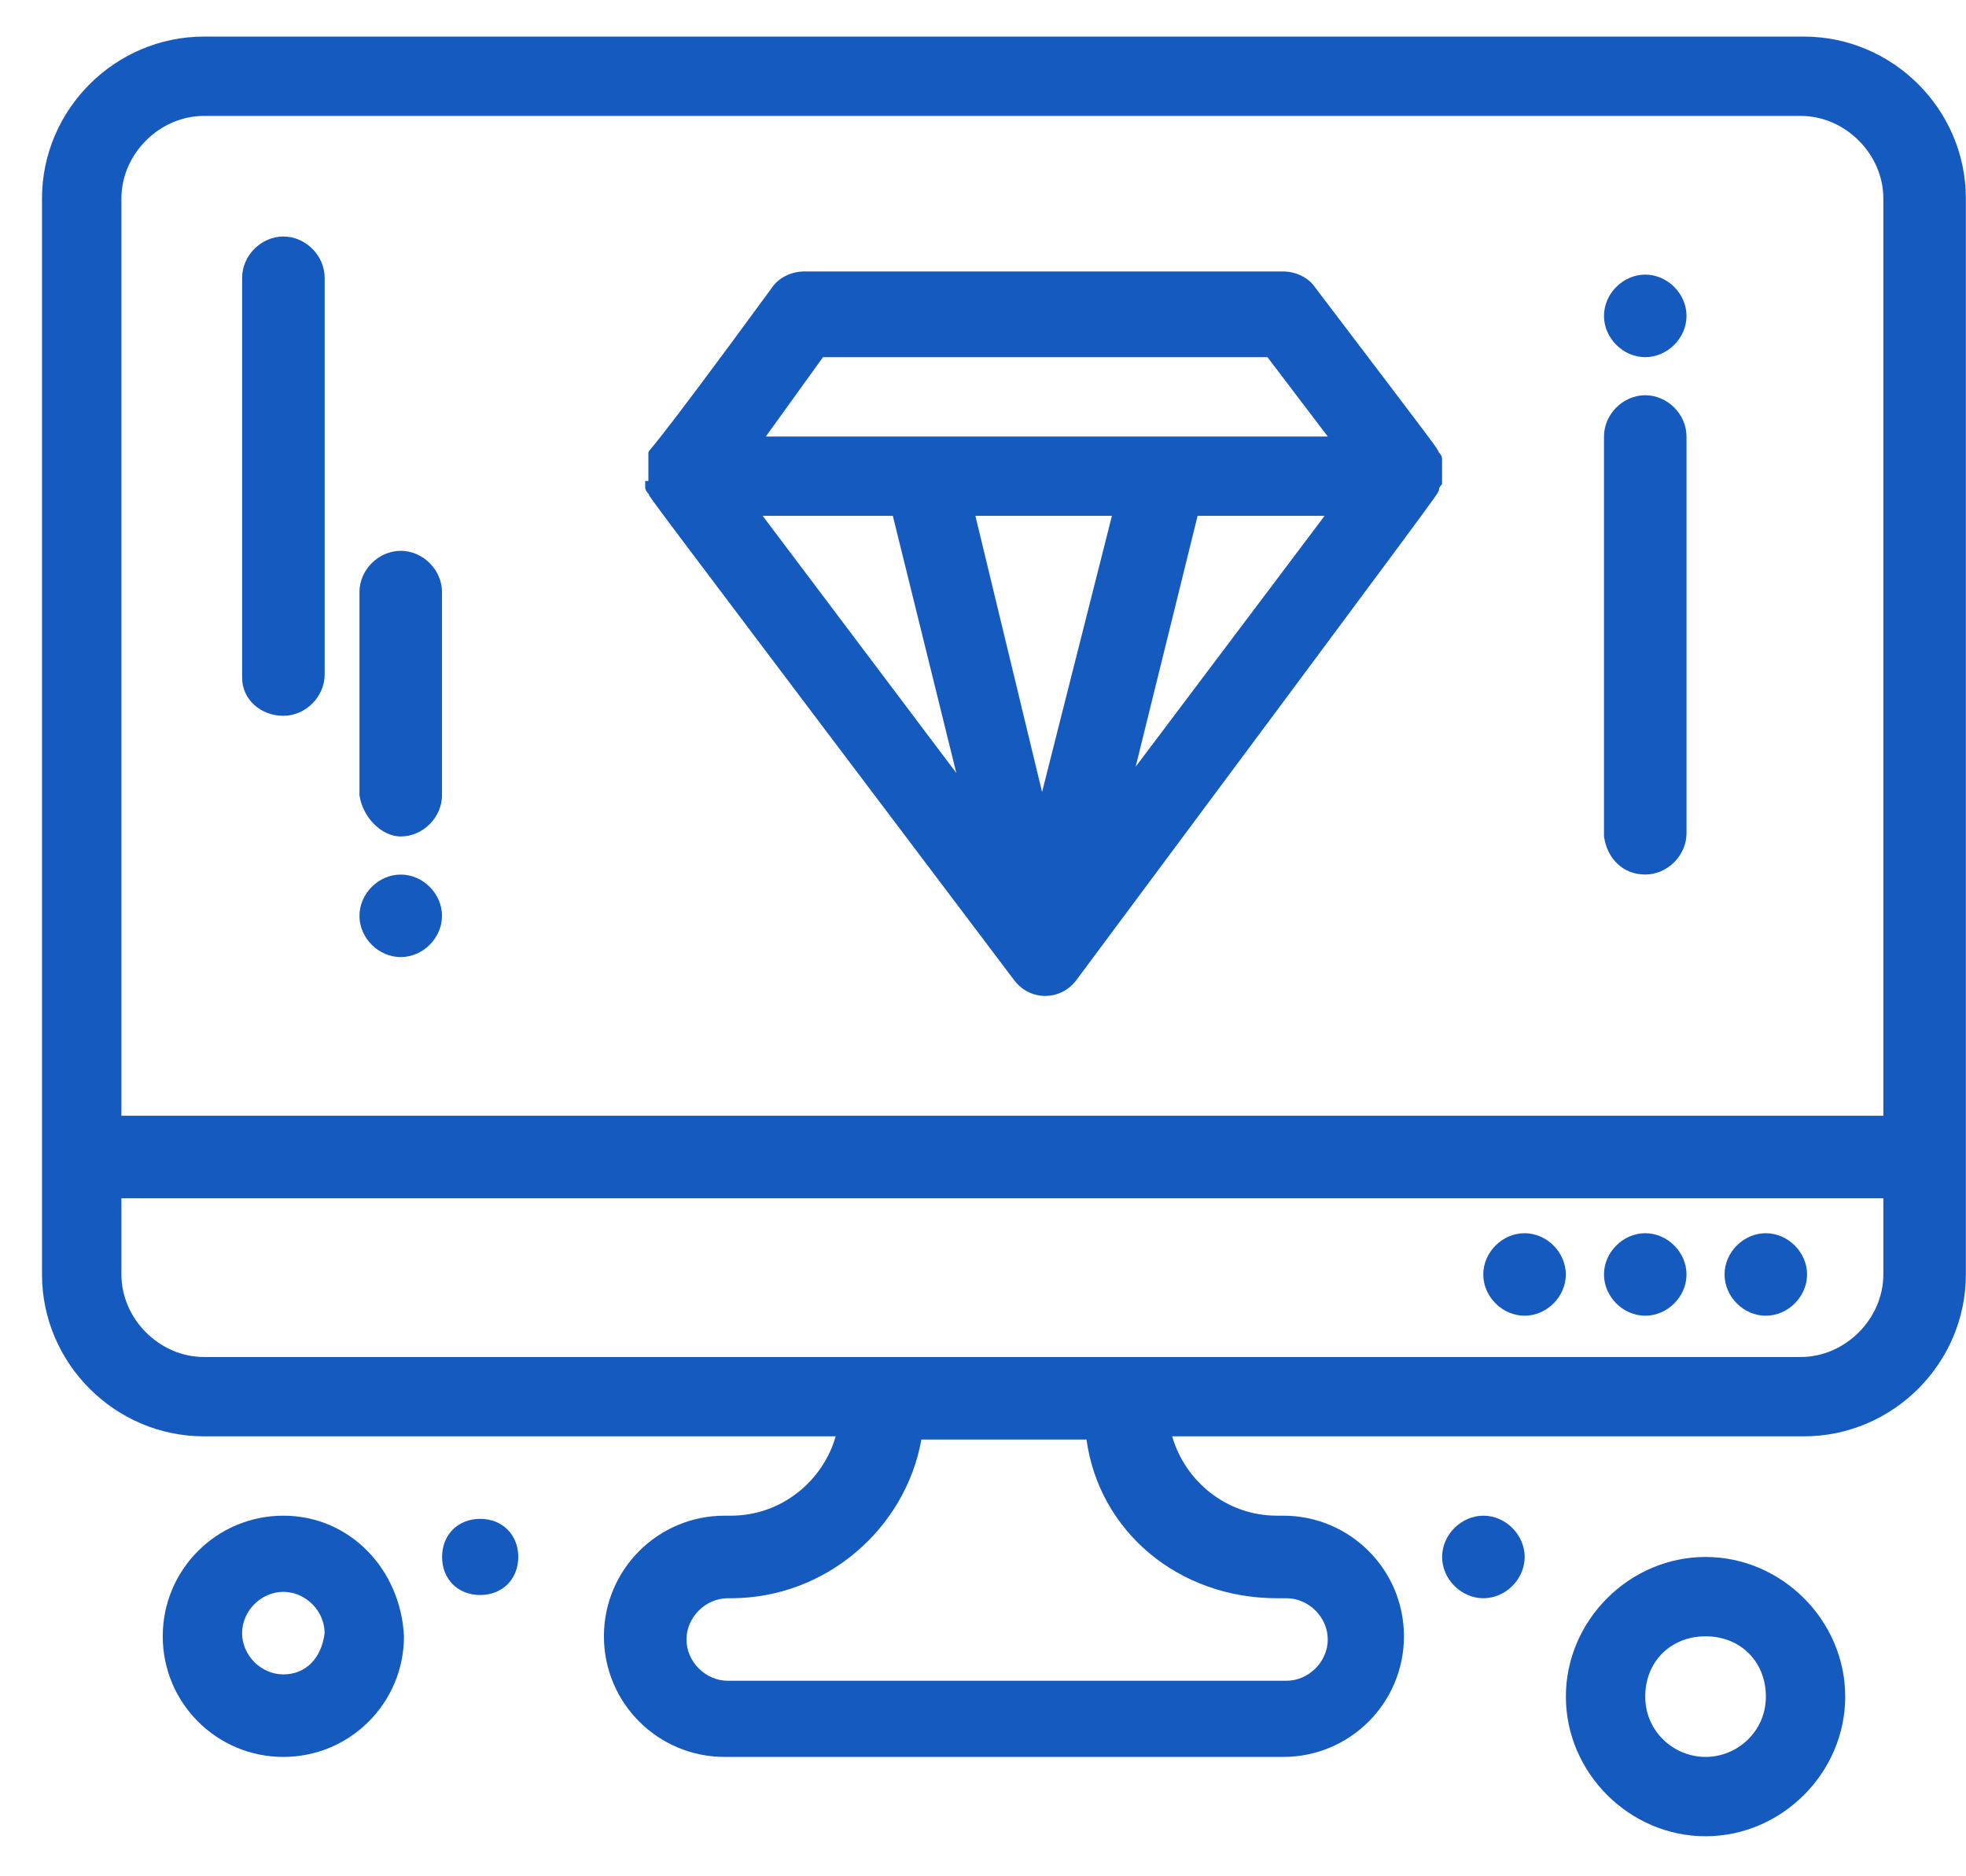 <svg width="44" height="42" viewBox="0 0 44 42" fill="none" xmlns="http://www.w3.org/2000/svg">
<g id="_33__Design__diamond__computer__page">
<g id="Group">
<path id="Vector" d="M40.302 0.819H4.564C2.575 0.819 0.94 2.453 0.94 4.442V28.528C0.94 30.518 2.575 32.152 4.564 32.152H18.703C18.419 33.147 17.495 33.928 16.358 33.928H16.216C14.724 33.928 13.516 35.136 13.516 36.628C13.516 38.12 14.724 39.328 16.216 39.328H28.721C30.213 39.328 31.421 38.12 31.421 36.628C31.421 35.136 30.213 33.928 28.721 33.928H28.579C27.442 33.928 26.518 33.147 26.234 32.152H40.373C42.363 32.152 43.997 30.518 43.997 28.528V4.442C43.997 2.453 42.363 0.819 40.373 0.819H40.302ZM4.564 2.595H40.302C41.297 2.595 42.15 3.448 42.15 4.442V24.976H2.717V4.442C2.717 3.448 3.569 2.595 4.564 2.595ZM28.579 35.776H28.792C29.289 35.776 29.716 36.202 29.716 36.699C29.716 37.197 29.289 37.623 28.792 37.623H16.287C15.79 37.623 15.364 37.197 15.364 36.699C15.364 36.202 15.79 35.776 16.287 35.776H16.358C18.49 35.776 20.266 34.212 20.621 32.223H24.316C24.6 34.283 26.376 35.776 28.579 35.776ZM40.373 30.376H4.564C3.569 30.376 2.717 29.523 2.717 28.528V26.823H42.15V28.528C42.15 29.523 41.297 30.376 40.302 30.376H40.373Z" fill="#155ABF"/>
<path id="Vector_2" d="M39.519 27.605C40.017 27.605 40.443 28.031 40.443 28.528C40.443 29.026 40.017 29.452 39.519 29.452C39.022 29.452 38.596 29.026 38.596 28.528C38.596 28.031 39.022 27.605 39.519 27.605Z" fill="#155ABF"/>
<path id="Vector_3" d="M36.821 27.605C37.319 27.605 37.745 28.031 37.745 28.528C37.745 29.026 37.319 29.452 36.821 29.452C36.324 29.452 35.898 29.026 35.898 28.528C35.898 28.031 36.324 27.605 36.821 27.605Z" fill="#155ABF"/>
<path id="Vector_4" d="M34.12 27.605C34.617 27.605 35.044 28.031 35.044 28.528C35.044 29.026 34.617 29.452 34.12 29.452C33.623 29.452 33.196 29.026 33.196 28.528C33.196 28.031 33.623 27.605 34.12 27.605Z" fill="#155ABF"/>
<path id="Vector_5" d="M33.199 33.928C33.696 33.928 34.123 34.355 34.123 34.852C34.123 35.349 33.696 35.776 33.199 35.776C32.702 35.776 32.275 35.349 32.275 34.852C32.275 34.355 32.702 33.928 33.199 33.928Z" fill="#155ABF"/>
<path id="Vector_6" d="M10.746 33.999C11.243 33.999 11.599 34.354 11.599 34.852C11.599 35.349 11.243 35.704 10.746 35.704C10.249 35.704 9.894 35.349 9.894 34.852C9.894 34.354 10.249 33.999 10.746 33.999Z" fill="#155ABF"/>
<path id="Vector_7" d="M36.821 6.147C37.319 6.147 37.745 6.574 37.745 7.071C37.745 7.568 37.319 7.995 36.821 7.995C36.324 7.995 35.898 7.568 35.898 7.071C35.898 6.574 36.324 6.147 36.821 6.147Z" fill="#155ABF"/>
<path id="Vector_8" d="M8.969 19.577C9.466 19.577 9.892 20.003 9.892 20.5C9.892 20.998 9.466 21.424 8.969 21.424C8.471 21.424 8.045 20.998 8.045 20.5C8.045 20.003 8.471 19.577 8.969 19.577Z" fill="#155ABF"/>
<path id="Vector_9" d="M14.44 10.766V10.908C14.44 10.955 14.464 11.003 14.511 11.05C14.582 11.192 14.156 10.624 22.682 21.921C23.038 22.418 23.748 22.418 24.103 21.921C32.558 10.553 32.132 11.121 32.203 10.979C32.203 10.932 32.227 10.884 32.274 10.837V10.269C32.274 10.221 32.25 10.174 32.203 10.127C32.132 9.984 32.345 10.269 29.432 6.432C29.29 6.219 29.006 6.077 28.721 6.077H17.993C17.709 6.077 17.424 6.219 17.282 6.432C14.369 10.411 14.582 9.984 14.511 10.127V10.482V10.766H14.44ZM23.322 17.729L21.83 11.547H24.885L23.322 17.729ZM19.982 11.547L21.403 17.303L17.069 11.547H19.911H19.982ZM25.382 17.303L26.803 11.547H29.645L25.311 17.303H25.382ZM18.49 7.995H28.366L29.716 9.771H17.14L18.419 7.995H18.49Z" fill="#155ABF"/>
<path id="Vector_10" d="M6.343 16.023C6.84 16.023 7.266 15.597 7.266 15.099V6.218C7.266 5.721 6.84 5.294 6.343 5.294C5.845 5.294 5.419 5.721 5.419 6.218V15.17C5.419 15.668 5.845 16.023 6.343 16.023Z" fill="#155ABF"/>
<path id="Vector_11" d="M8.969 18.724C9.466 18.724 9.892 18.298 9.892 17.8V13.253C9.892 12.756 9.466 12.33 8.969 12.33C8.471 12.33 8.045 12.756 8.045 13.253V17.8C8.116 18.298 8.542 18.724 8.969 18.724Z" fill="#155ABF"/>
<path id="Vector_12" d="M36.821 19.576C37.319 19.576 37.745 19.149 37.745 18.652V9.771C37.745 9.273 37.319 8.847 36.821 8.847C36.324 8.847 35.898 9.273 35.898 9.771V18.723C35.968 19.221 36.324 19.576 36.821 19.576Z" fill="#155ABF"/>
<path id="Vector_13" d="M6.341 33.928C4.849 33.928 3.642 35.136 3.642 36.628C3.642 38.12 4.849 39.328 6.341 39.328C7.834 39.328 9.041 38.12 9.041 36.628C8.97 35.136 7.834 33.928 6.341 33.928ZM6.341 37.481C5.844 37.481 5.418 37.054 5.418 36.557C5.418 36.06 5.844 35.633 6.341 35.633C6.839 35.633 7.265 36.06 7.265 36.557C7.194 37.126 6.839 37.481 6.341 37.481Z" fill="#155ABF"/>
<path id="Vector_14" d="M38.171 34.852C36.466 34.852 35.045 36.273 35.045 37.978C35.045 39.683 36.466 41.104 38.171 41.104C39.876 41.104 41.297 39.683 41.297 37.978C41.297 36.273 39.876 34.852 38.171 34.852ZM38.171 39.328C37.461 39.328 36.821 38.759 36.821 37.978C36.821 37.196 37.39 36.628 38.171 36.628C38.953 36.628 39.521 37.196 39.521 37.978C39.521 38.759 38.882 39.328 38.171 39.328Z" fill="#155ABF"/>
</g>
</g>
</svg>
